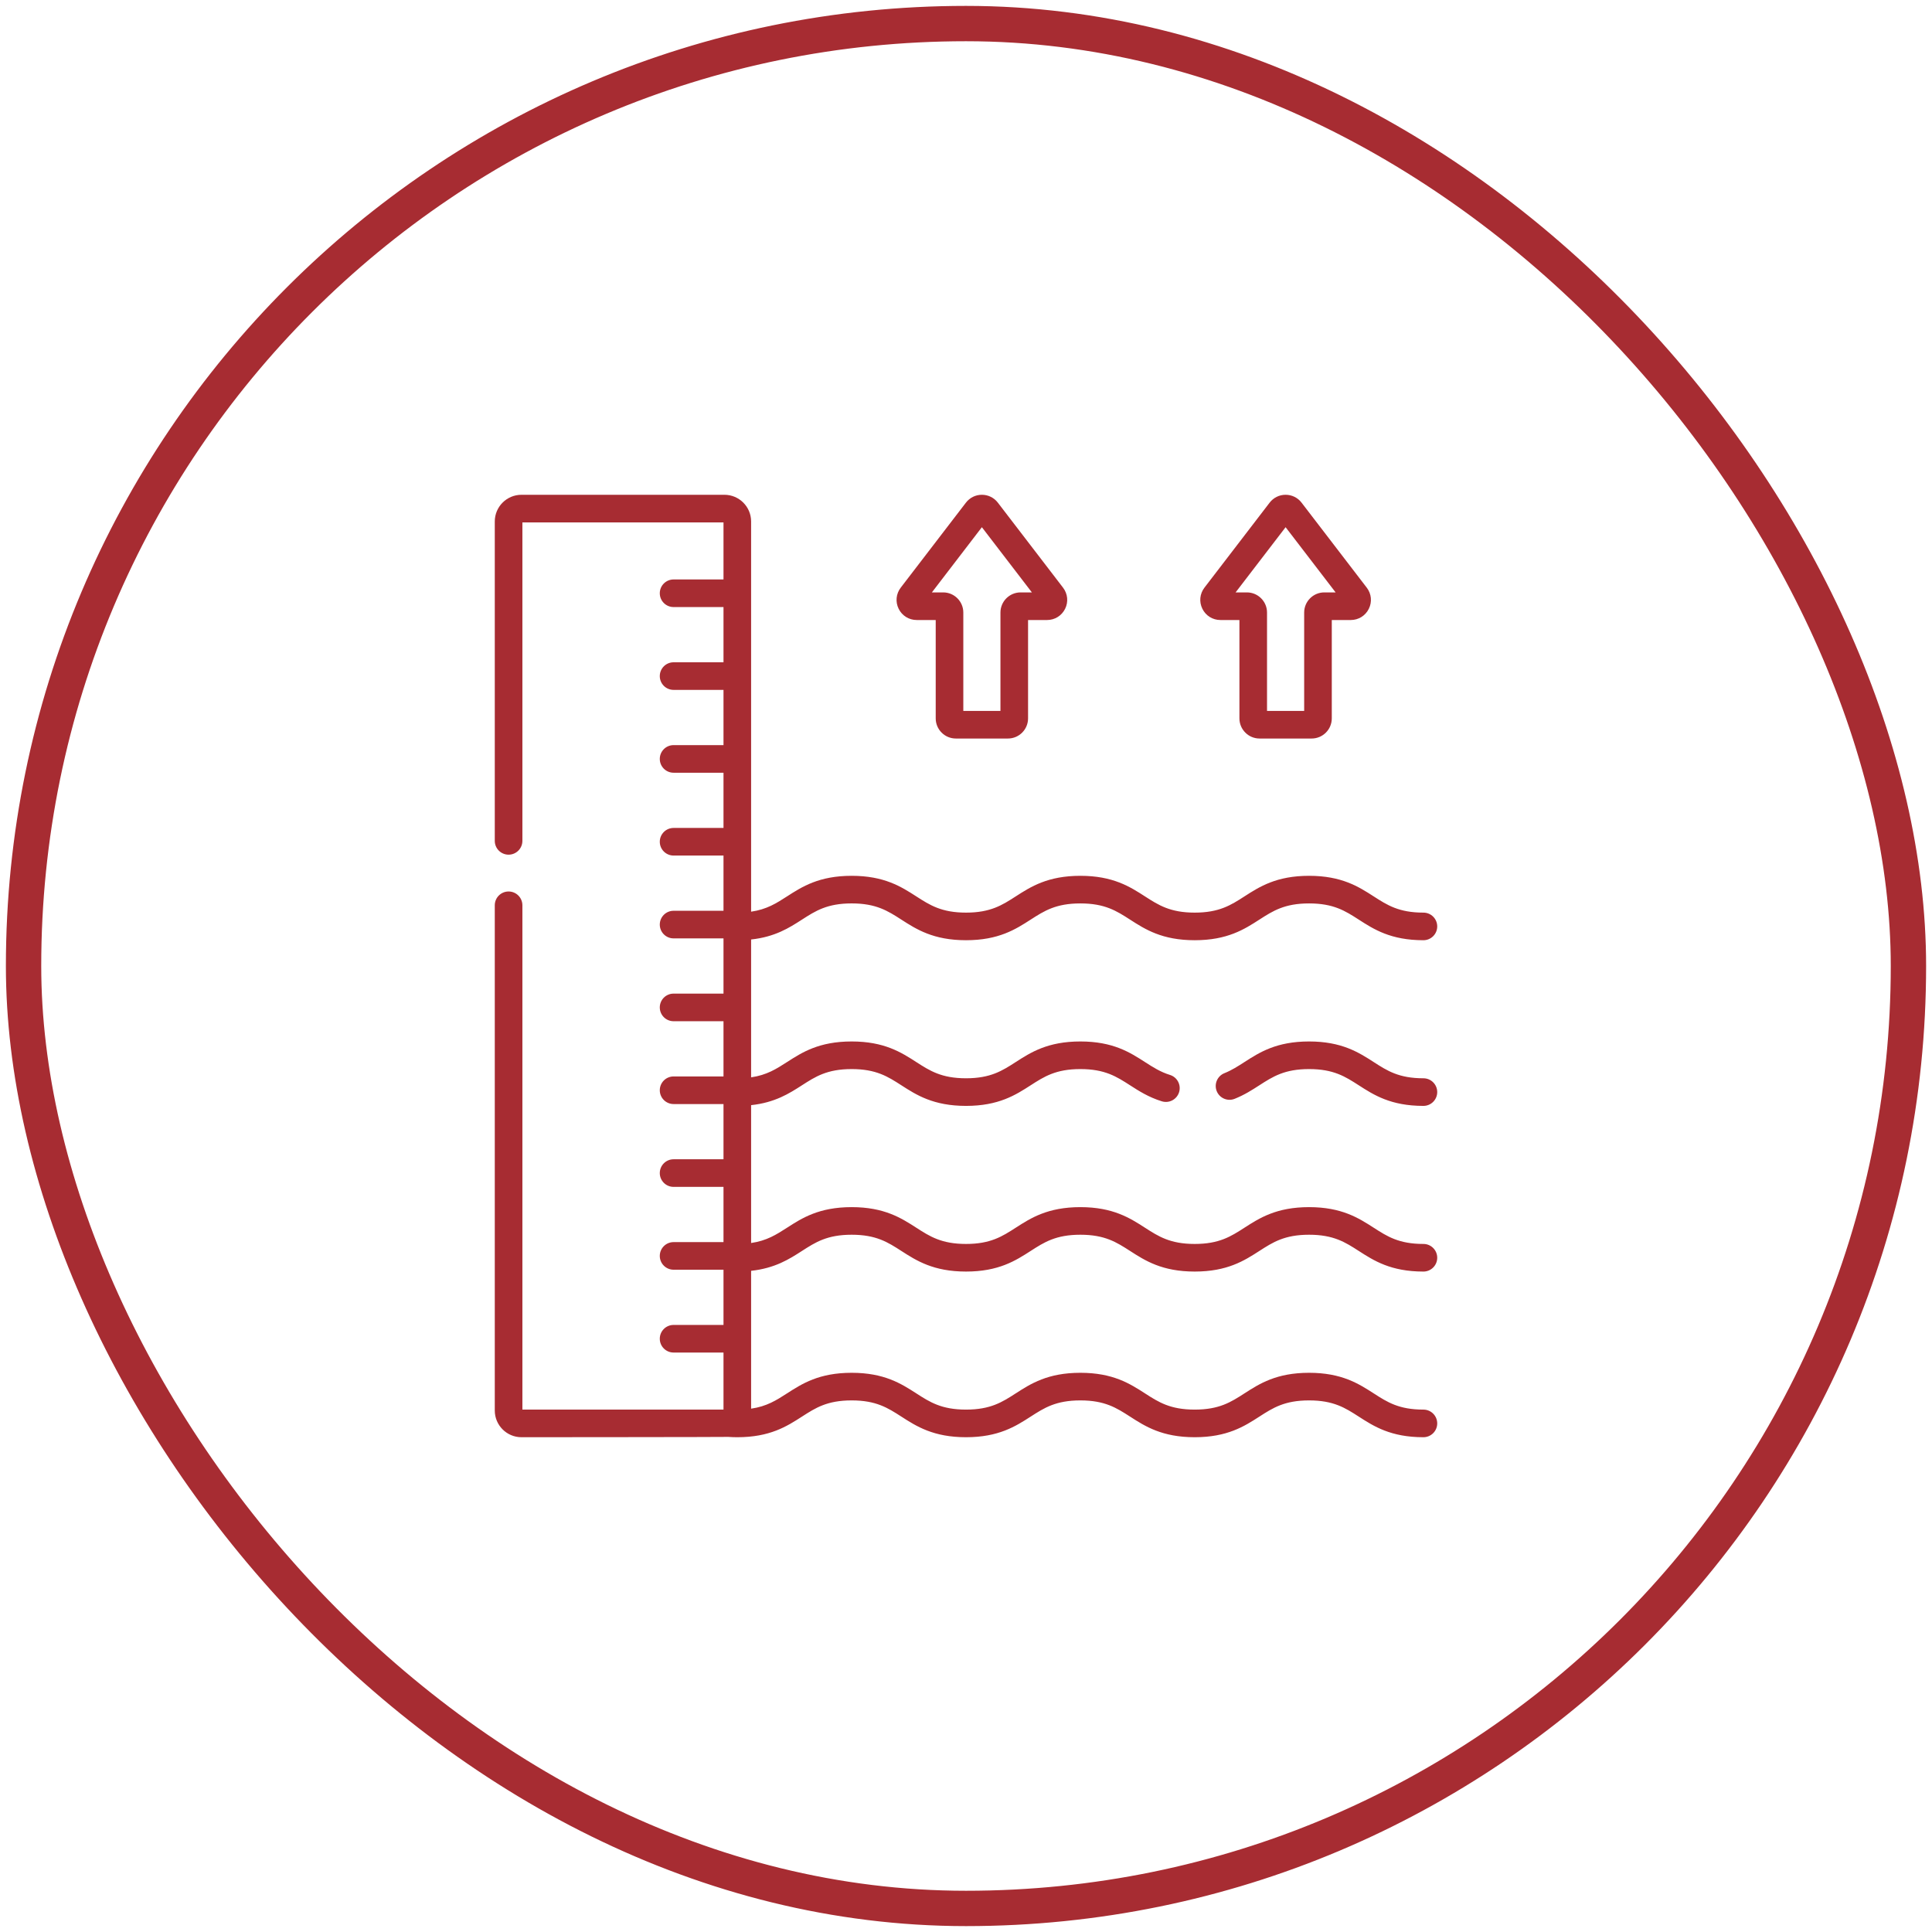 <svg xmlns="http://www.w3.org/2000/svg" width="164" height="164" viewBox="0 0 164 164" fill="none"><rect x="2" y="2" width="160" height="160" rx="80" stroke="#A72C32" stroke-width="3"></rect><path d="M103.597 52.631H105.21V60.981C105.21 61.923 105.976 62.69 106.918 62.69H111.341C112.283 62.69 113.05 61.924 113.05 60.981V52.631H114.663C115.318 52.631 115.905 52.266 116.195 51.678C116.485 51.091 116.417 50.403 116.018 49.883L110.485 42.669C110.16 42.244 109.665 42 109.13 42C108.594 42 108.1 42.244 107.774 42.669L102.241 49.883C101.842 50.403 101.775 51.091 102.065 51.678C102.354 52.266 102.941 52.631 103.597 52.631ZM109.13 44.752L113.375 50.287H112.414C111.472 50.287 110.706 51.054 110.706 51.996V60.346H107.553V51.996C107.553 51.054 106.787 50.287 105.845 50.287H104.885L109.13 44.752ZM68.075 106.188C69.222 105.45 70.212 104.812 72.294 104.812C74.377 104.812 75.367 105.45 76.514 106.189C77.787 107.008 79.231 107.938 82.002 107.938C84.773 107.938 86.216 107.008 87.489 106.188C88.636 105.45 89.626 104.812 91.708 104.812C93.79 104.812 94.78 105.45 95.927 106.188C97.2 107.008 98.643 107.938 101.414 107.938C104.186 107.938 105.63 107.008 106.903 106.188C108.05 105.45 109.04 104.812 111.122 104.812C113.204 104.812 114.194 105.45 115.341 106.188C116.614 107.008 118.057 107.938 120.828 107.938C121.475 107.938 122 107.413 122 106.766C122 106.118 121.475 105.594 120.828 105.594C118.746 105.594 117.756 104.956 116.61 104.218C115.336 103.398 113.893 102.469 111.122 102.469C108.351 102.469 106.908 103.398 105.635 104.217C104.488 104.956 103.497 105.594 101.414 105.594C99.332 105.594 98.342 104.956 97.195 104.218C95.922 103.398 94.479 102.469 91.708 102.469C88.937 102.469 87.493 103.398 86.22 104.218C85.074 104.956 84.083 105.594 82.002 105.594C79.92 105.594 78.93 104.956 77.783 104.218C76.509 103.398 75.066 102.469 72.294 102.469C69.522 102.469 68.079 103.398 66.806 104.218C65.899 104.802 65.088 105.321 63.759 105.514V93.812C65.79 93.593 66.995 92.821 68.075 92.126C69.222 91.388 70.212 90.75 72.294 90.75C74.377 90.75 75.367 91.388 76.514 92.126C77.787 92.946 79.231 93.875 82.002 93.875C84.773 93.875 86.216 92.946 87.489 92.126C88.636 91.388 89.626 90.75 91.708 90.75C93.79 90.75 94.78 91.388 95.927 92.126C96.663 92.6 97.498 93.138 98.622 93.486C99.24 93.677 99.896 93.331 100.088 92.713C100.279 92.094 99.933 91.438 99.315 91.247C98.498 90.994 97.865 90.586 97.195 90.156C95.922 89.335 94.479 88.406 91.708 88.406C88.937 88.406 87.493 89.335 86.22 90.155C85.074 90.894 84.083 91.531 82.002 91.531C79.92 91.531 78.93 90.894 77.783 90.156C76.509 89.335 75.066 88.406 72.294 88.406C69.522 88.406 68.079 89.335 66.806 90.155C65.899 90.739 65.088 91.259 63.759 91.451V79.749C65.79 79.531 66.995 78.759 68.075 78.063C69.222 77.325 70.212 76.687 72.294 76.687C74.377 76.687 75.367 77.325 76.514 78.064C77.787 78.883 79.231 79.812 82.002 79.812C84.773 79.812 86.216 78.883 87.489 78.063C88.636 77.325 89.626 76.688 91.708 76.688C93.79 76.688 94.78 77.325 95.927 78.063C97.2 78.883 98.643 79.812 101.414 79.812C104.186 79.812 105.63 78.883 106.903 78.063C108.05 77.325 109.04 76.688 111.122 76.688C113.204 76.688 114.194 77.325 115.341 78.063C116.614 78.883 118.057 79.812 120.828 79.812C121.475 79.812 122 79.288 122 78.641C122 77.993 121.475 77.469 120.828 77.469C118.746 77.469 117.756 76.831 116.61 76.093C115.336 75.273 113.893 74.344 111.122 74.344C108.351 74.344 106.908 75.273 105.635 76.093C104.488 76.831 103.497 77.469 101.414 77.469C99.332 77.469 98.342 76.831 97.195 76.093C95.922 75.273 94.479 74.344 91.708 74.344C88.937 74.344 87.493 75.273 86.22 76.093C85.074 76.831 84.083 77.469 82.002 77.469C79.92 77.469 78.93 76.831 77.783 76.093C76.509 75.273 75.066 74.344 72.294 74.344C69.522 74.344 68.079 75.273 66.806 76.093C65.899 76.677 65.088 77.196 63.759 77.389V44.266C63.759 43.016 62.743 42 61.493 42H44.266C43.016 42 42 43.016 42 44.266V71.378C42 72.025 42.525 72.55 43.172 72.55C43.819 72.55 44.344 72.025 44.344 71.378V44.344H61.415V49.188H57.179C56.531 49.188 56.007 49.712 56.007 50.359C56.007 51.007 56.531 51.531 57.179 51.531H61.415V56.219H57.179C56.531 56.219 56.007 56.743 56.007 57.391C56.007 58.038 56.531 58.562 57.179 58.562H61.415V63.25H57.179C56.531 63.25 56.007 63.775 56.007 64.422C56.007 65.069 56.531 65.594 57.179 65.594H61.415V70.281H57.179C56.531 70.281 56.007 70.806 56.007 71.453C56.007 72.1 56.531 72.625 57.179 72.625H61.415V77.312H57.179C56.531 77.312 56.007 77.837 56.007 78.484C56.007 79.132 56.531 79.656 57.179 79.656H61.415V84.344H57.179C56.531 84.344 56.007 84.868 56.007 85.516C56.007 86.163 56.531 86.688 57.179 86.688H61.415V91.375H57.179C56.531 91.375 56.007 91.9 56.007 92.547C56.007 93.194 56.531 93.719 57.179 93.719H61.415V98.406H57.179C56.531 98.406 56.007 98.931 56.007 99.578C56.007 100.225 56.531 100.75 57.179 100.75H61.415V105.438H57.179C56.531 105.438 56.007 105.962 56.007 106.609C56.007 107.257 56.531 107.781 57.179 107.781H61.415V112.469H57.179C56.531 112.469 56.007 112.993 56.007 113.641C56.007 114.288 56.531 114.812 57.179 114.812H61.415V119.656H44.344V76.847C44.344 76.199 43.819 75.675 43.172 75.675C42.525 75.675 42 76.199 42 76.847V119.734C42 120.984 43.016 122 44.266 122C44.266 122 61.715 121.989 61.824 121.973C62.069 121.99 62.323 122 62.587 122C65.359 122 66.802 121.071 68.075 120.251C69.222 119.513 70.212 118.875 72.294 118.875C74.377 118.875 75.367 119.513 76.514 120.251C77.787 121.071 79.231 122 82.002 122C84.773 122 86.216 121.071 87.489 120.251C88.636 119.513 89.626 118.875 91.708 118.875C93.79 118.875 94.78 119.513 95.927 120.251C97.2 121.071 98.643 122 101.414 122C104.186 122 105.63 121.071 106.903 120.251C108.05 119.512 109.04 118.875 111.122 118.875C113.204 118.875 114.194 119.513 115.341 120.251C116.614 121.071 118.057 122 120.828 122C121.475 122 122 121.475 122 120.828C122 120.181 121.475 119.656 120.828 119.656C118.746 119.656 117.756 119.019 116.61 118.28C115.336 117.46 113.893 116.531 111.122 116.531C108.351 116.531 106.908 117.46 105.635 118.28C104.488 119.019 103.497 119.656 101.414 119.656C99.332 119.656 98.342 119.019 97.195 118.28C95.922 117.46 94.479 116.531 91.708 116.531C88.937 116.531 87.493 117.46 86.22 118.28C85.074 119.019 84.083 119.656 82.002 119.656C79.92 119.656 78.93 119.019 77.783 118.28C76.509 117.46 75.066 116.531 72.294 116.531C69.522 116.531 68.079 117.46 66.806 118.28C65.899 118.864 65.088 119.384 63.759 119.576V107.875C65.79 107.655 66.995 106.884 68.075 106.188ZM77.816 52.631H79.429V60.981C79.429 61.923 80.195 62.69 81.137 62.69H85.56C86.502 62.69 87.268 61.924 87.268 60.981V52.631H88.882C89.537 52.631 90.124 52.266 90.414 51.678C90.704 51.091 90.636 50.403 90.237 49.883L84.704 42.669C84.378 42.244 83.884 42 83.348 42C82.813 42 82.319 42.244 81.993 42.669L76.46 49.883C76.061 50.403 75.993 51.091 76.283 51.678C76.573 52.266 77.16 52.631 77.816 52.631ZM83.348 44.752L87.593 50.287H86.633C85.691 50.287 84.924 51.054 84.924 51.996V60.346H81.772V51.996C81.772 51.054 81.006 50.287 80.064 50.287H79.104L83.348 44.752ZM120.828 91.531C118.746 91.531 117.756 90.894 116.61 90.155C115.336 89.335 113.893 88.406 111.122 88.406C108.351 88.406 106.908 89.335 105.635 90.155C105.08 90.512 104.555 90.85 103.936 91.098C103.335 91.338 103.042 92.02 103.282 92.621C103.522 93.222 104.205 93.514 104.805 93.274C105.635 92.943 106.28 92.527 106.903 92.126C108.05 91.387 109.04 90.75 111.122 90.75C113.204 90.75 114.194 91.388 115.341 92.126C116.614 92.946 118.057 93.875 120.828 93.875C121.475 93.875 122 93.35 122 92.703C122 92.056 121.475 91.531 120.828 91.531Z" fill="#A72C32"></path></svg>